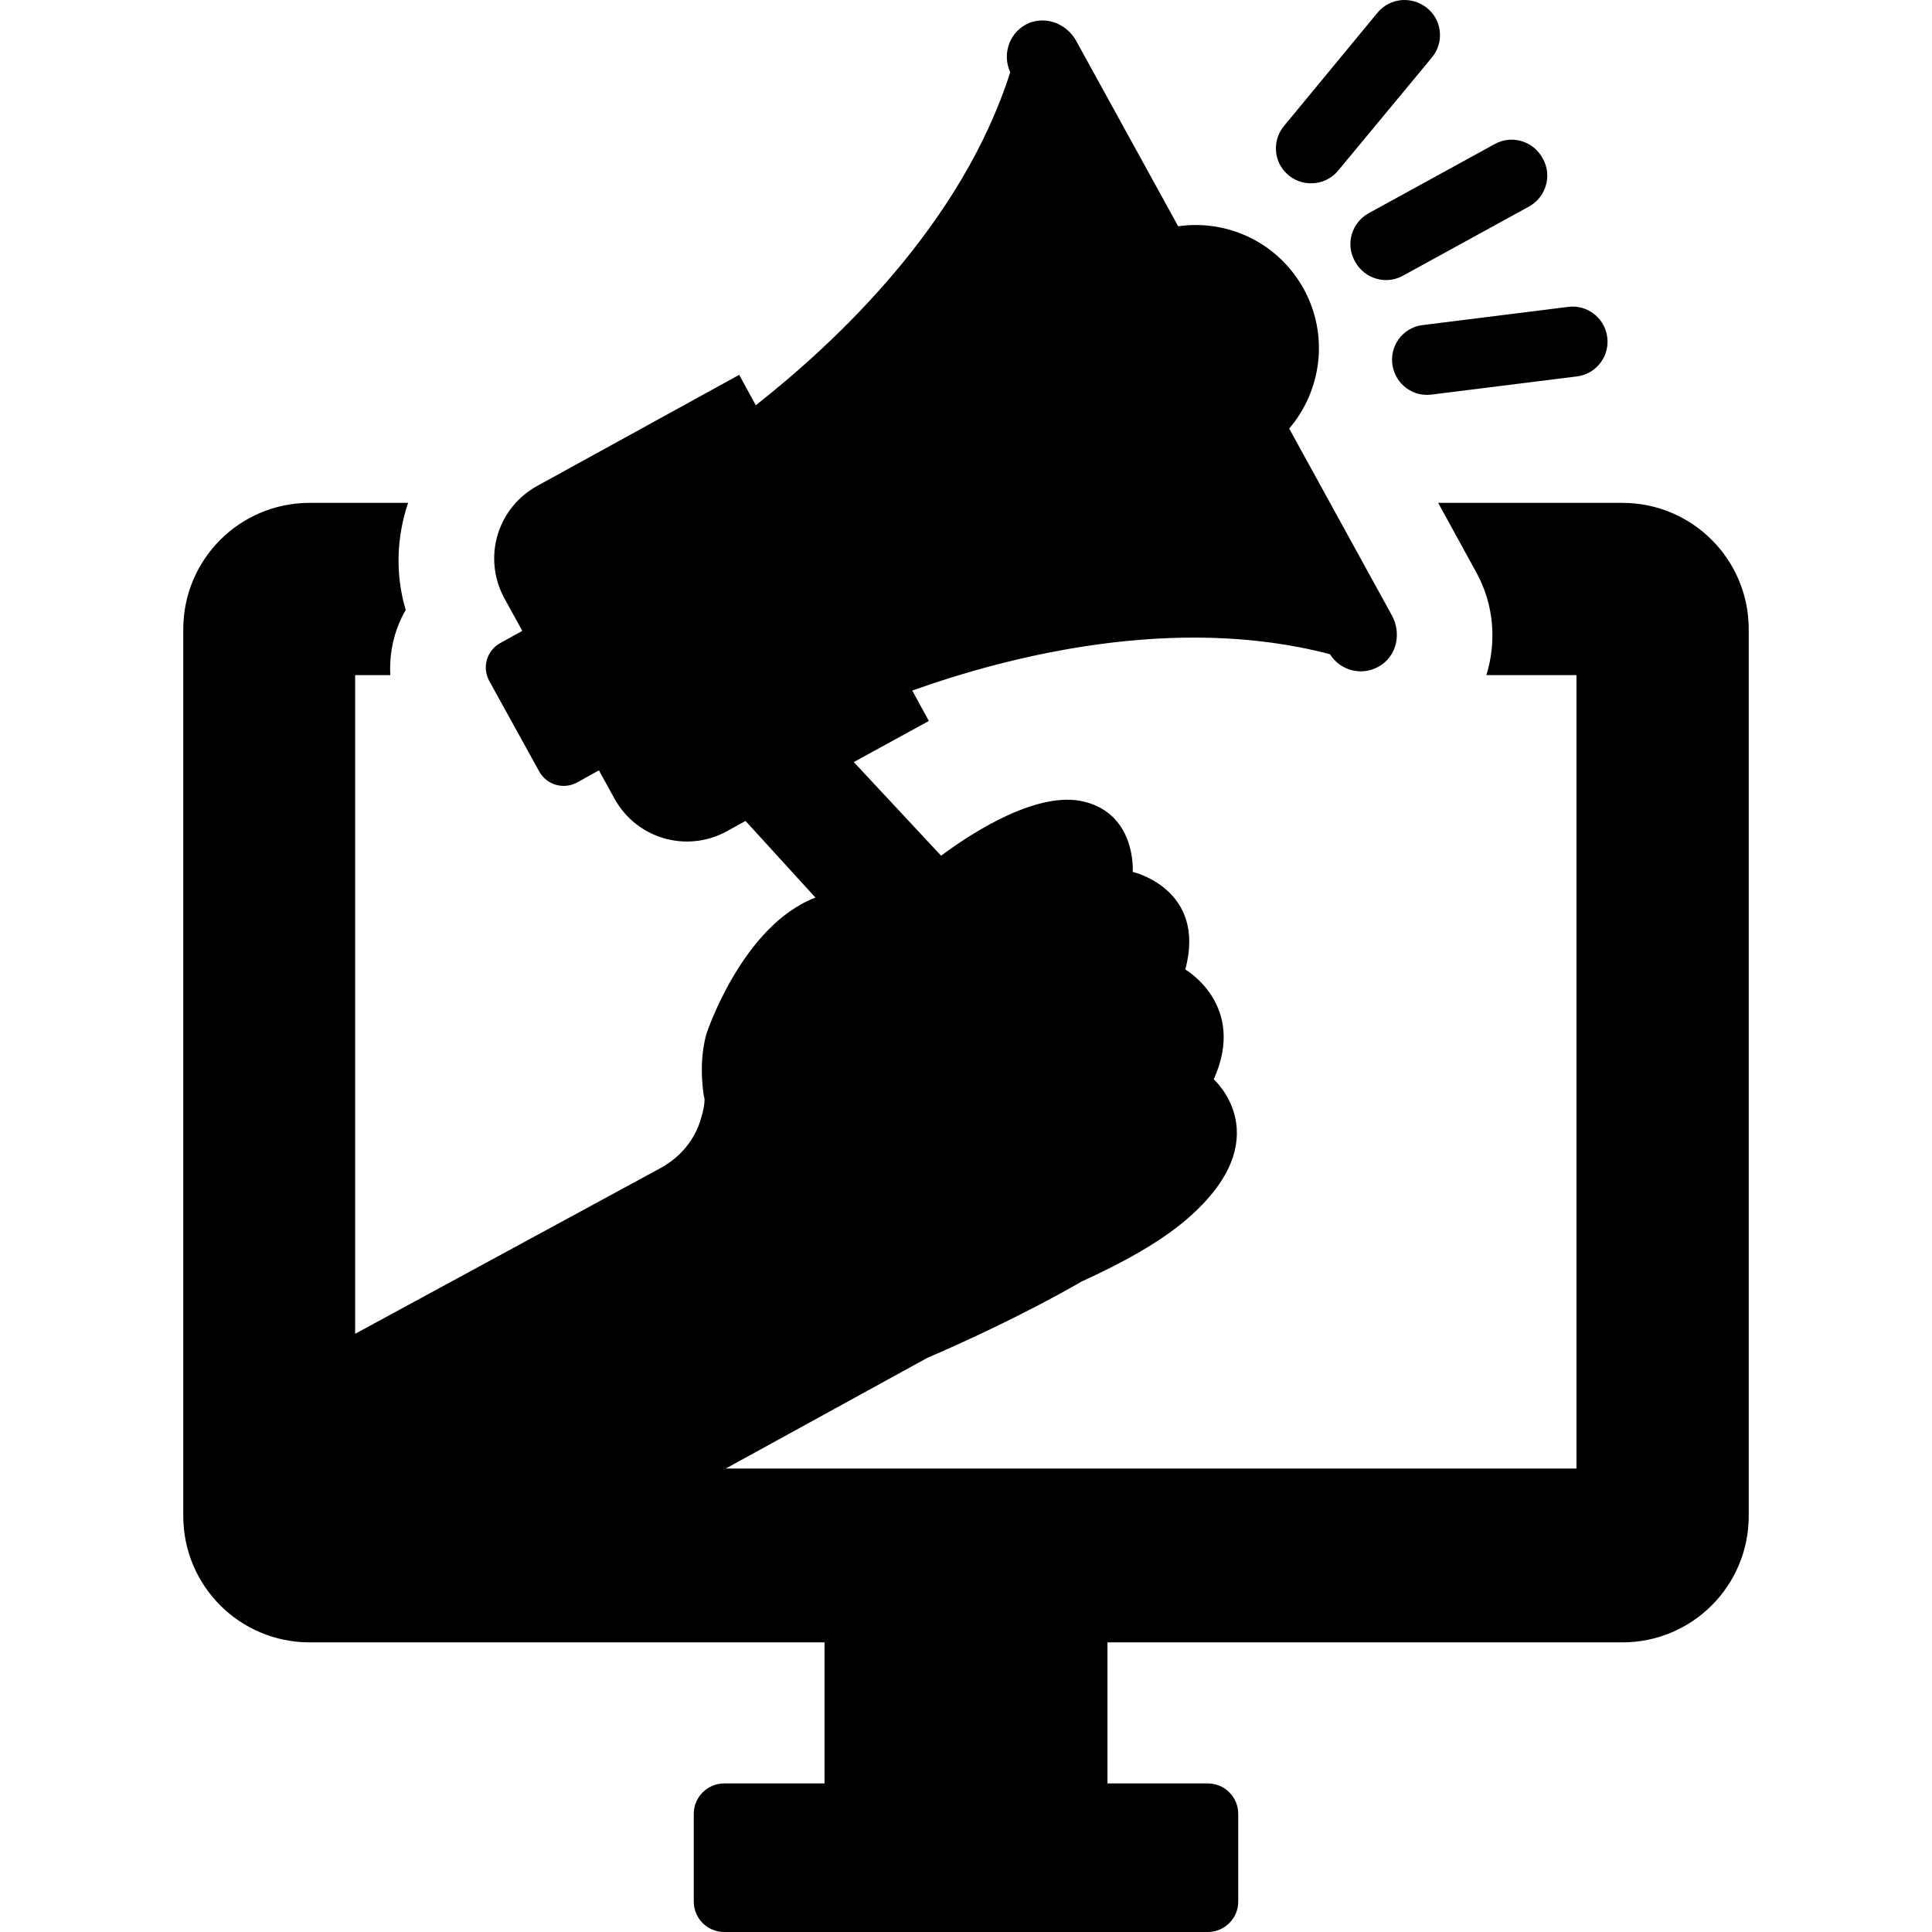 <?xml version="1.0" encoding="iso-8859-1"?>
<!-- Uploaded to: SVG Repo, www.svgrepo.com, Generator: SVG Repo Mixer Tools -->
<svg fill="#000000" height="800px" width="800px" version="1.1" id="Capa_1" xmlns="http://www.w3.org/2000/svg" xmlns:xlink="http://www.w3.org/1999/xlink" 
	 viewBox="0 0 488.968 488.968" xml:space="preserve">
<g>
	<g>
		<path d="M390.384,39.968c-2.4-4.3-7.8-5.9-12.1-3.5l-31.9,17.5c-4.3,2.4-5.9,7.8-3.5,12.1l0.1,0.2c2.4,4.3,7.8,5.9,12.1,3.5
			l31.9-17.5c4.3-2.4,5.9-7.8,3.5-12.1L390.384,39.968z"/>
		<path d="M298.184,57.268l-25.8-46.9c-2.3-4.2-7.3-6.3-11.8-4.6c-5,2-7.1,7.8-4.9,12.5c-12.3,38.6-44.1,68.3-64.4,84.3l-4.2-7.7
			l-51.1,28.1c-10.2,5.6-13.9,18.3-8.3,28.5l4.5,8.2l-5.6,3.1c-3.4,1.9-4.6,6.1-2.8,9.5l12.7,23c1.9,3.4,6.1,4.6,9.5,2.8l5.6-3.1
			l3.9,7.1c5.6,10.2,18.3,13.9,28.5,8.3l4.7-2.6l17.7,19.4c-18.6,7.1-27.6,34.5-27.6,34.5c-1.4,5.1-1.3,10-0.9,13.8
			c0.1,0.9,0.2,1.8,0.4,2.5c0.1,1.1-0.2,3-0.9,5.2c-1.5,5.3-5.2,9.7-10.1,12.4l-77.4,42v-166.7h5.9h3c-0.3-5.8,1-11.5,3.9-16.5
			c-2.7-9-2.3-18.5,0.6-27.1h-7.5h-17.4c-17.7,0-32,14.3-32,32v224.4c0,17.7,14.3,32,32,32h130.3v35.7h-25.4c-4.2,0-7.7,3.4-7.7,7.7
			v22.2c0,4.2,3.4,7.7,7.7,7.7h122.4c4.2,0,7.7-3.4,7.7-7.7v-22.2c0-4.2-3.4-7.7-7.7-7.7h-25.4v-35.7h130.3c17.7,0,32-14.3,32-32
			v-224.4c0-17.7-14.3-32-32-32h-27.7h-18.9l9.6,17.5c4.6,8.3,5.2,17.7,2.6,26.1h6.7h16.1v200.8h-215.3l51-28
			c9.3-4,24.6-11,39.2-19.4c9.7-4.4,19.7-9.8,26.6-15.8c23.6-20.4,6.7-35.3,6.7-35.3c8.5-18.8-7.2-27.8-7.2-27.8
			c5.5-20.4-13.3-24.7-13.3-24.7s1-14.6-12.4-17.8c-11.3-2.7-27.1,7-36.1,13.7l-22.1-23.7l19-10.4l-4.2-7.7
			c24.4-8.7,66.5-19.5,105.7-9.2c2.8,4.4,8.7,5.8,13.2,2.6c3.9-2.8,4.8-8.2,2.5-12.4l-26-47.3c8.2-9.6,10.1-23.6,3.7-35.3
			C323.484,61.368,310.684,55.468,298.184,57.268z"/>
		<path d="M348.584,3.268l-23.6,28.6c-3,3.6-2.7,8.9,0.7,12.1c3.7,3.5,9.7,3.2,13-0.8l23.7-28.6c3-3.6,2.7-8.9-0.7-12.1
			C357.784-1.132,351.884-0.732,348.584,3.268z"/>
		<path d="M352.484,92.768c0.9,4.6,5.2,7.7,9.8,7.1l36.8-4.6c5.1-0.6,8.6-5.5,7.6-10.5c-0.9-4.6-5.2-7.7-9.8-7.1l-36.8,4.6
			C354.984,82.868,351.484,87.668,352.484,92.768z"/>
	</g>
</g>
</svg>